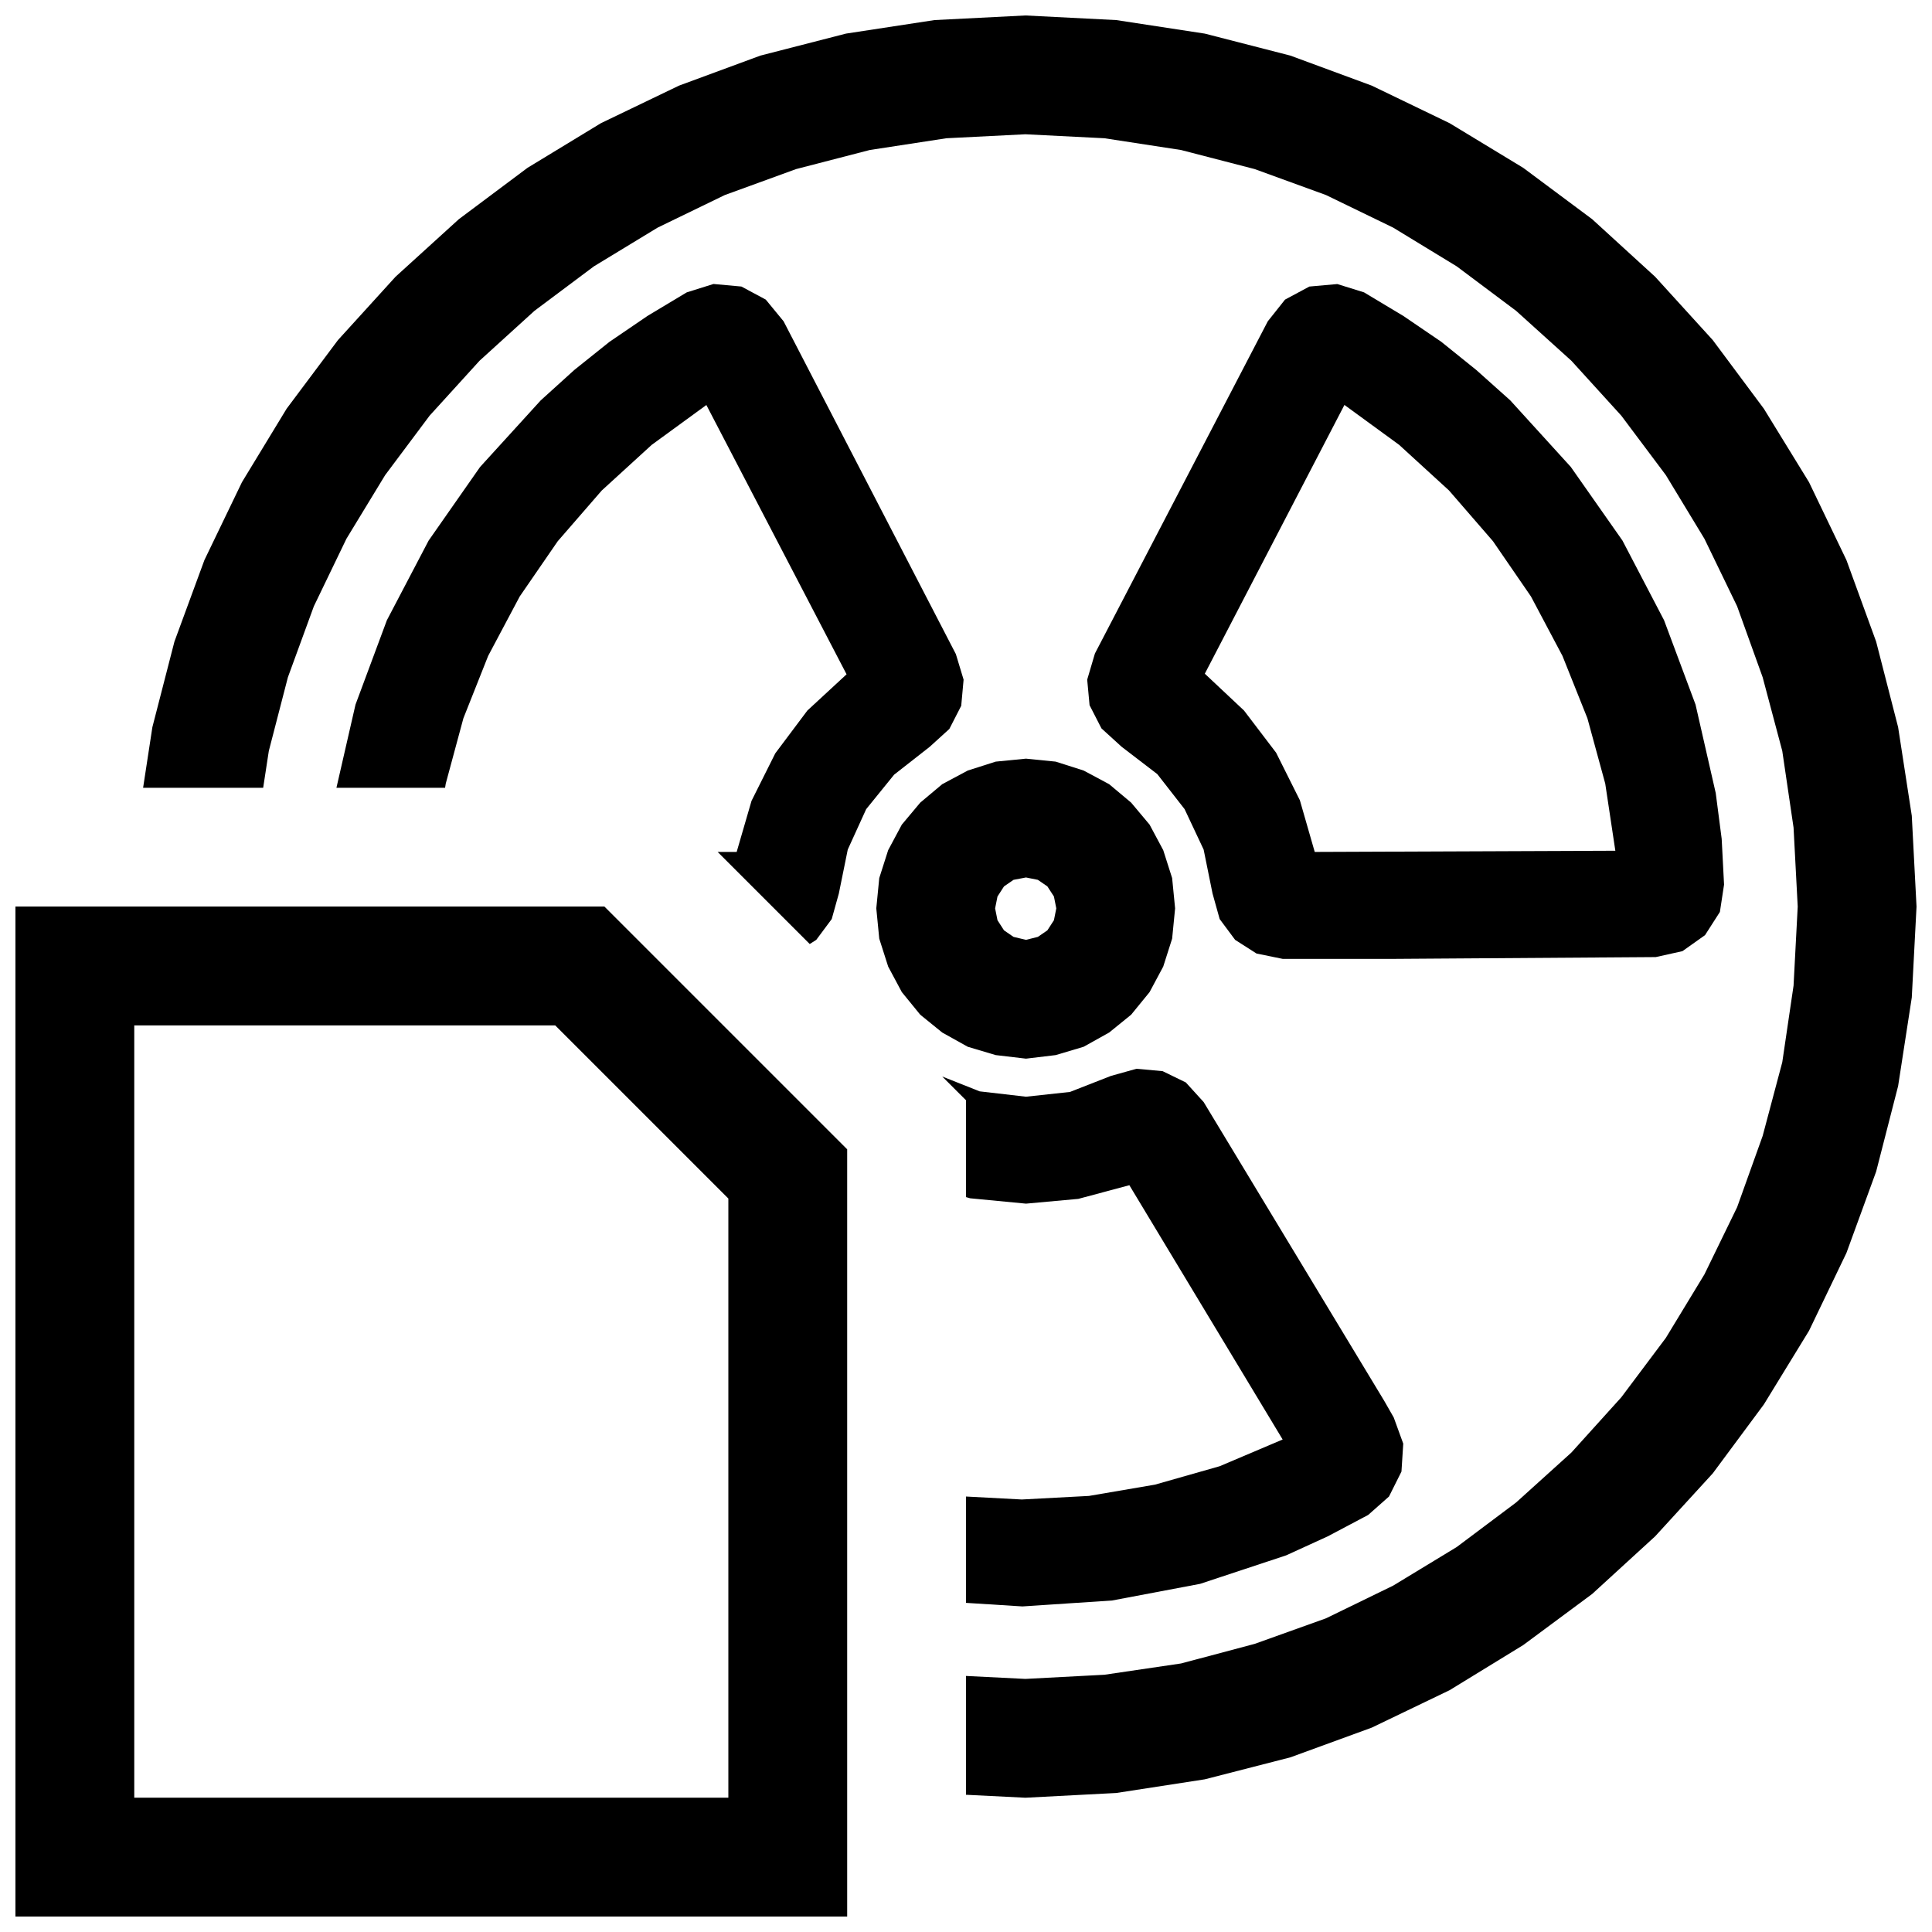 <?xml version="1.0" encoding="UTF-8"?>
<!-- Uploaded to: SVG Repo, www.svgrepo.com, Generator: SVG Repo Mixer Tools -->
<svg width="800px" height="800px" version="1.1" viewBox="144 144 512 512" xmlns="http://www.w3.org/2000/svg">
 <defs>
  <clipPath id="b">
   <path d="m181 148.09h470.9v472.91h-470.9z"/>
  </clipPath>
  <clipPath id="a">
   <path d="m148.09 384h220.91v267.9h-220.91z"/>
  </clipPath>
 </defs>
 <path d="m326 221.48-10.391 6.234-10.074 6.863-9.352 7.481-8.883 8.043-16.074 17.652-13.633 19.504-11.066 21.113-8.316 22.359-5.051 22.039h28.793l0.176-1.102 4.676-17.316 6.562-16.531 8.363-15.746 10.074-14.641 11.668-13.445 13.238-12.094 14.484-10.562 37.156 71.367-10.391 9.605-8.5 11.336-6.297 12.594-3.938 13.539h-5.039l24.402 24.402 1.734-1.102 4.094-5.508 1.887-6.773 2.363-11.648 4.879-10.707 7.402-9.133 9.445-7.398 5.195-4.723 3.148-6.141 0.629-6.926-2.047-6.769-45.656-88.199-4.723-5.746-6.457-3.465-7.398-0.676zm165-1.543-6.457 3.465-4.566 5.746-45.812 88.039-2.047 6.93 0.629 6.769 3.148 6.141 5.352 4.879 9.449 7.242 7.242 9.289 5.039 10.707 2.359 11.648 1.891 6.773 4.094 5.508 5.668 3.621 6.926 1.418h29.914l68.957-0.473 7.086-1.574 5.984-4.25 3.934-6.141 1.102-7.242-0.629-12.125-1.574-12.121-5.352-23.457-8.344-22.359-11.023-21.113-13.695-19.52-16.059-17.652-8.977-8.027-9.289-7.481-10.074-6.863-10.391-6.234-7.086-2.203zm23.773 41.941 13.223 12.094 11.652 13.445 10.074 14.656 8.348 15.746 6.609 16.531 4.727 17.316 2.676 17.789-79.664 0.316-3.938-13.695-6.297-12.598-8.504-11.176-10.391-9.762 37-71.227zm-76.359 167.25-10.863 4.25-11.652 1.262-12.277-1.418-9.922-3.938 6.301 6.297v25.664l1.102 0.316 14.797 1.418 13.855-1.262 13.539-3.621 40.621 67.387-16.688 7.082-17.16 4.883-17.477 2.988-17.793 0.945-14.797-0.785v28.18l14.957 0.945 23.773-1.574 23.301-4.406 22.828-7.559 11.02-5.039 10.707-5.668 5.512-4.879 3.305-6.613 0.473-7.398-2.519-6.93-2.519-4.406-47.859-79.195-4.727-5.195-6.141-2.988-6.926-0.633z"/>
 <path d="m407.87 345.84-7.398 2.359-6.773 3.621-5.824 4.883-4.879 5.824-3.621 6.769-2.363 7.402-0.785 8.027 0.785 8.031 2.363 7.398 3.621 6.769 4.879 5.984 5.824 4.723 6.773 3.777 7.398 2.203 8.027 0.945 7.875-0.945 7.398-2.203 6.769-3.777 5.824-4.723 4.883-5.984 3.621-6.769 2.359-7.398 0.789-8.031-0.789-8.027-2.359-7.402-3.621-6.769-4.883-5.824-5.824-4.883-6.769-3.621-7.398-2.359-7.875-0.789zm11.176 31.328 2.519 1.734 1.734 2.676 0.629 3.148-0.629 3.148-1.734 2.676-2.519 1.734-3.148 0.785-3.305-0.785-2.519-1.734-1.73-2.676-0.629-3.148 0.629-3.148 1.73-2.676 2.519-1.734 3.305-0.629z"/>
 <g clip-path="url(#b)">
  <path d="m391.65 149.32-23.457 3.586-22.672 5.828-21.57 7.957-20.688 9.949-19.473 11.84-18.188 13.605-16.781 15.254-15.258 16.785-13.602 18.184-11.84 19.473-9.949 20.641-7.949 21.617-5.844 22.672-2.457 16.059h31.82l1.496-9.762 5.055-19.52 6.879-18.816 8.629-17.887 10.266-16.875 11.789-15.762 13.227-14.547 14.547-13.223 15.762-11.793 16.891-10.266 17.793-8.629 18.891-6.879 19.523-5.055 20.312-3.117 20.938-1.055 20.941 1.055 20.309 3.117 19.523 5.055 18.891 6.879 17.793 8.629 16.844 10.266 15.746 11.793 14.641 13.223 13.227 14.547 11.809 15.762 10.23 16.875 8.66 17.887 6.769 18.816 5.195 19.52 2.992 20.312 1.102 20.938-1.102 20.941-2.992 20.309-5.195 19.523-6.769 18.891-8.66 17.793-10.23 16.844-11.809 15.746-13.227 14.641-14.641 13.227-15.746 11.809-16.844 10.23-17.793 8.66-18.891 6.769-19.523 5.195-20.309 2.992-20.941 1.102-15.742-0.785v31.488l15.742 0.785 24.09-1.258 23.457-3.621 22.672-5.824 21.57-7.875 20.625-9.918 19.52-11.965 18.266-13.539 16.688-15.273 15.273-16.688 13.539-18.262 11.965-19.523 9.918-20.625 7.875-21.57 5.824-22.672 3.621-23.457 1.258-24.09-1.258-24.086-3.621-23.461-5.824-22.672-7.875-21.617-9.918-20.641-11.965-19.473-13.539-18.184-15.273-16.785-16.688-15.254-18.266-13.605-19.52-11.84-20.625-9.949-21.57-7.957-22.672-5.828-23.457-3.586-24.09-1.223z"/>
 </g>
 <g clip-path="url(#a)">
  <path d="m368.51 651.9h-220.42v-267.65h156.09l64.332 64.332zm-188.93-31.488h157.44v-158.79l-45.879-45.879h-111.56z"/>
 </g>
</svg>